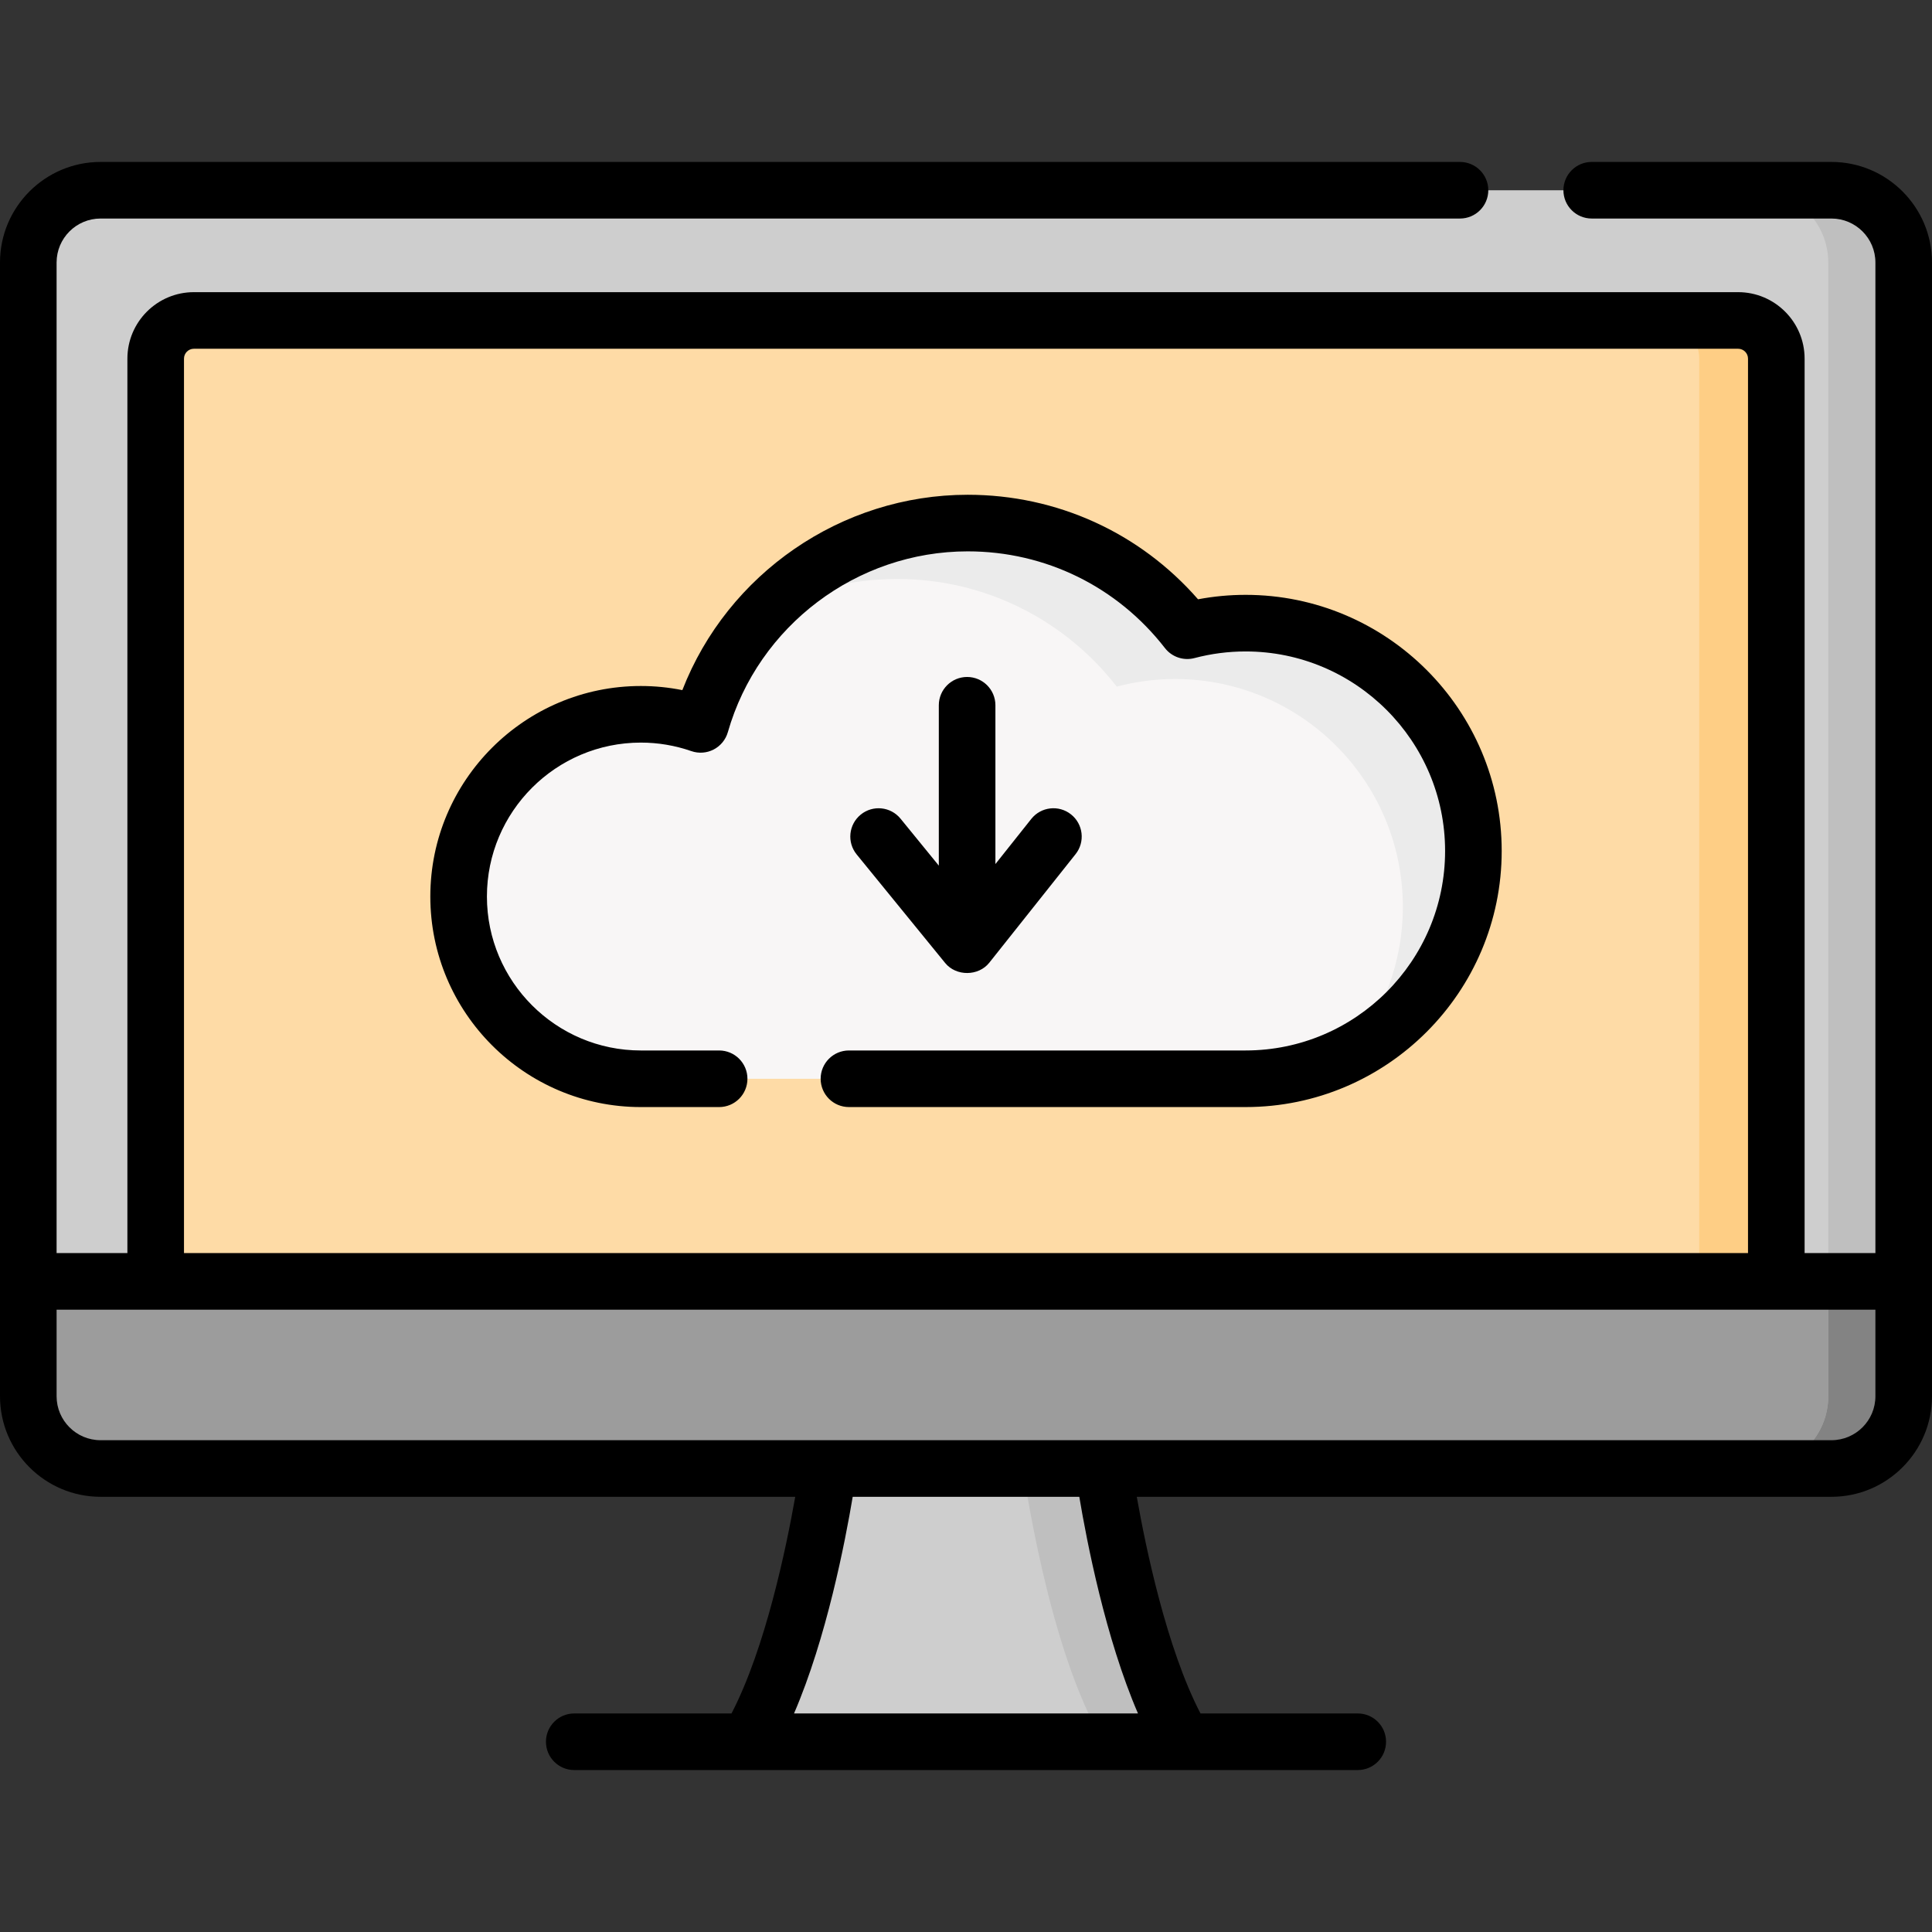 <svg id="Capa_1" enable-background="new 0 0 511.95 511.95" height="512" viewBox="0 0 511.95 511.95" width="512" xmlns="http://www.w3.org/2000/svg"><rect x="0" y="0" width="511.95" height="511.95" fill="#333333" stroke="none"/><g><g><path d="m292.422 389.131h-36.446-36.446s-6.552 47.907-21.292 72.409h57.738 57.738c-14.741-24.502-21.292-72.409-21.292-72.409z" fill="#cecece"/></g><g><path d="m313.714 461.544h-21.326c-14.747-24.505-21.296-72.416-21.296-72.416h21.326c0 .001 6.559 47.911 21.296 72.416z" fill="#bfbfbf"/></g><g><path d="m485.307 389.131h-458.664c-10.573 0-19.144-8.571-19.144-19.144v-300.432c0-10.573 8.571-19.144 19.144-19.144h458.664c10.573 0 19.144 8.571 19.144 19.144v300.431c.001 10.573-8.57 19.145-19.144 19.145z" fill="#cecece"/></g><g><path d="m485.307 389.131h-458.664c-10.573 0-19.144-8.571-19.144-19.144v-30.443h496.953v30.443c0 10.572-8.571 19.144-19.145 19.144z" fill="#9c9c9c"/></g><g><path d="m504.456 69.553v300.43c0 10.578-8.578 19.146-19.146 19.146h-19.996c10.568 0 19.146-8.568 19.146-19.146v-300.43c0-10.568-8.578-19.146-19.146-19.146h19.996c10.567-.001 19.146 8.578 19.146 19.146z" fill="#bfbfbf"/></g><g><path d="m504.456 339.549v30.434c0 10.578-8.578 19.146-19.146 19.146h-19.996c10.568 0 19.146-8.568 19.146-19.146v-30.434z" fill="#838383"/></g><g><path d="m470.694 339.544h-429.438v-244.513c0-5.586 4.528-10.114 10.114-10.114h409.21c5.586 0 10.114 4.528 10.114 10.114z" fill="#f8f6f6"/></g><g><path d="m470.694 339.544h-429.438v-244.513c0-5.586 4.528-10.114 10.114-10.114h409.21c5.586 0 10.114 4.528 10.114 10.114z" fill="#fedba6"/></g><g><path d="m470.692 95.027v244.521h-20.426v-244.521c0-5.579-4.529-10.108-10.118-10.108h20.436c5.579 0 10.108 4.529 10.108 10.108z" fill="#fece85"/></g><g><path d="m330.06 285.857c33.339 0 60.366-27.027 60.366-60.366s-27.027-60.366-60.366-60.366c-5.342 0-10.519.702-15.452 2.004-13.47-17.349-34.511-28.526-58.175-28.526-33.626 0-61.967 22.551-70.776 53.348-4.964-1.724-10.29-2.672-15.841-2.672-26.669 0-48.289 21.62-48.289 48.289s21.62 48.289 48.289 48.289z" fill="#f8f6f6"/></g><g><path d="m390.43 225.491c0 23.485-13.407 43.831-32.983 53.799 8.918-10.518 14.287-24.125 14.287-38.992 0-33.333-27.025-60.368-60.368-60.368-5.339 0-10.518.71-15.447 2.01-13.467-17.347-34.513-28.524-58.178-28.524-12.977 0-25.165 3.359-35.743 9.248 13.467-14.787 32.863-24.065 54.439-24.065 23.665 0 44.701 11.178 58.168 28.534 4.939-1.31 10.108-2.01 15.457-2.01 33.334 0 60.368 27.025 60.368 60.368z" fill="#ebebeb"/></g><g><path d="m485.307 42.912h-63.528c-4.142 0-7.498 3.357-7.498 7.498s3.357 7.498 7.498 7.498h63.528c6.422 0 11.646 5.225 11.646 11.646v262.49h-18.761v-237.013c0-9.712-7.901-17.613-17.613-17.613h-409.208c-9.712 0-17.613 7.901-17.613 17.613v237.014h-18.761v-262.49c0-6.422 5.225-11.646 11.646-11.646h360.232c4.142 0 7.499-3.357 7.499-7.498s-3.357-7.498-7.499-7.498h-360.232c-14.691-.001-26.643 11.951-26.643 26.642v300.431c0 14.69 11.952 26.642 26.643 26.642h184.08c-2.384 13.527-7.907 40.152-16.886 57.412h-41.671c-4.141 0-7.498 3.357-7.498 7.498s3.357 7.499 7.498 7.499h207.618c4.142 0 7.499-3.357 7.499-7.499s-3.357-7.498-7.499-7.498h-41.671c-8.966-17.243-14.496-43.88-16.883-57.412h184.077c14.691 0 26.643-11.952 26.643-26.642v-300.431c0-14.691-11.951-26.643-26.643-26.643zm-436.552 52.119c0-1.442 1.174-2.616 2.616-2.616h409.209c1.442 0 2.616 1.174 2.616 2.616v237.014h-414.441zm252.792 359.01h-91.144c8.605-19.951 13.567-45.564 15.55-57.412h60.046c1.982 11.848 6.944 37.461 15.548 57.412zm195.406-84.054c0 6.422-5.225 11.645-11.646 11.645h-458.664c-6.422 0-11.646-5.224-11.646-11.645v-22.945h481.956z"/><path d="m330.06 157.626c-4.229 0-8.449.394-12.599 1.177-15.432-17.662-37.411-27.698-61.027-27.698-33.53 0-63.638 20.949-75.623 51.768-3.611-.726-7.287-1.093-10.994-1.093-30.761 0-55.788 25.026-55.788 55.788s25.026 55.788 55.788 55.788h20.742c4.141 0 7.499-3.357 7.499-7.498 0-4.142-3.357-7.499-7.499-7.499h-20.742c-22.492 0-40.791-18.299-40.791-40.791s18.299-40.791 40.791-40.791c4.565 0 9.067.76 13.382 2.257 1.948.677 4.087.52 5.916-.429 1.829-.95 3.186-2.611 3.753-4.593 8.069-28.209 34.208-47.911 63.566-47.911 20.563 0 39.609 9.34 52.253 25.626 1.845 2.375 4.93 3.42 7.837 2.651 4.412-1.165 8.967-1.755 13.536-1.755 29.151 0 52.868 23.717 52.868 52.868s-23.717 52.867-52.868 52.867h-105.102c-4.141 0-7.499 3.357-7.499 7.499s3.357 7.498 7.499 7.498h105.102c37.421 0 67.865-30.444 67.865-67.864 0-37.421-30.444-67.865-67.865-67.865z"/><path d="m256.269 179.386c-4.141 0-7.498 3.357-7.498 7.498v42.495l-10.143-12.443c-2.617-3.209-7.34-3.691-10.55-1.074s-3.691 7.34-1.074 10.551c0 0 23.344 28.636 23.453 28.771 2.909 3.568 8.825 3.522 11.683-.072l22.869-28.772c2.577-3.243 2.038-7.959-1.204-10.536-3.243-2.578-7.959-2.038-10.536 1.204l-9.501 11.953v-42.077c0-4.141-3.357-7.498-7.499-7.498z"/></g></g></svg>